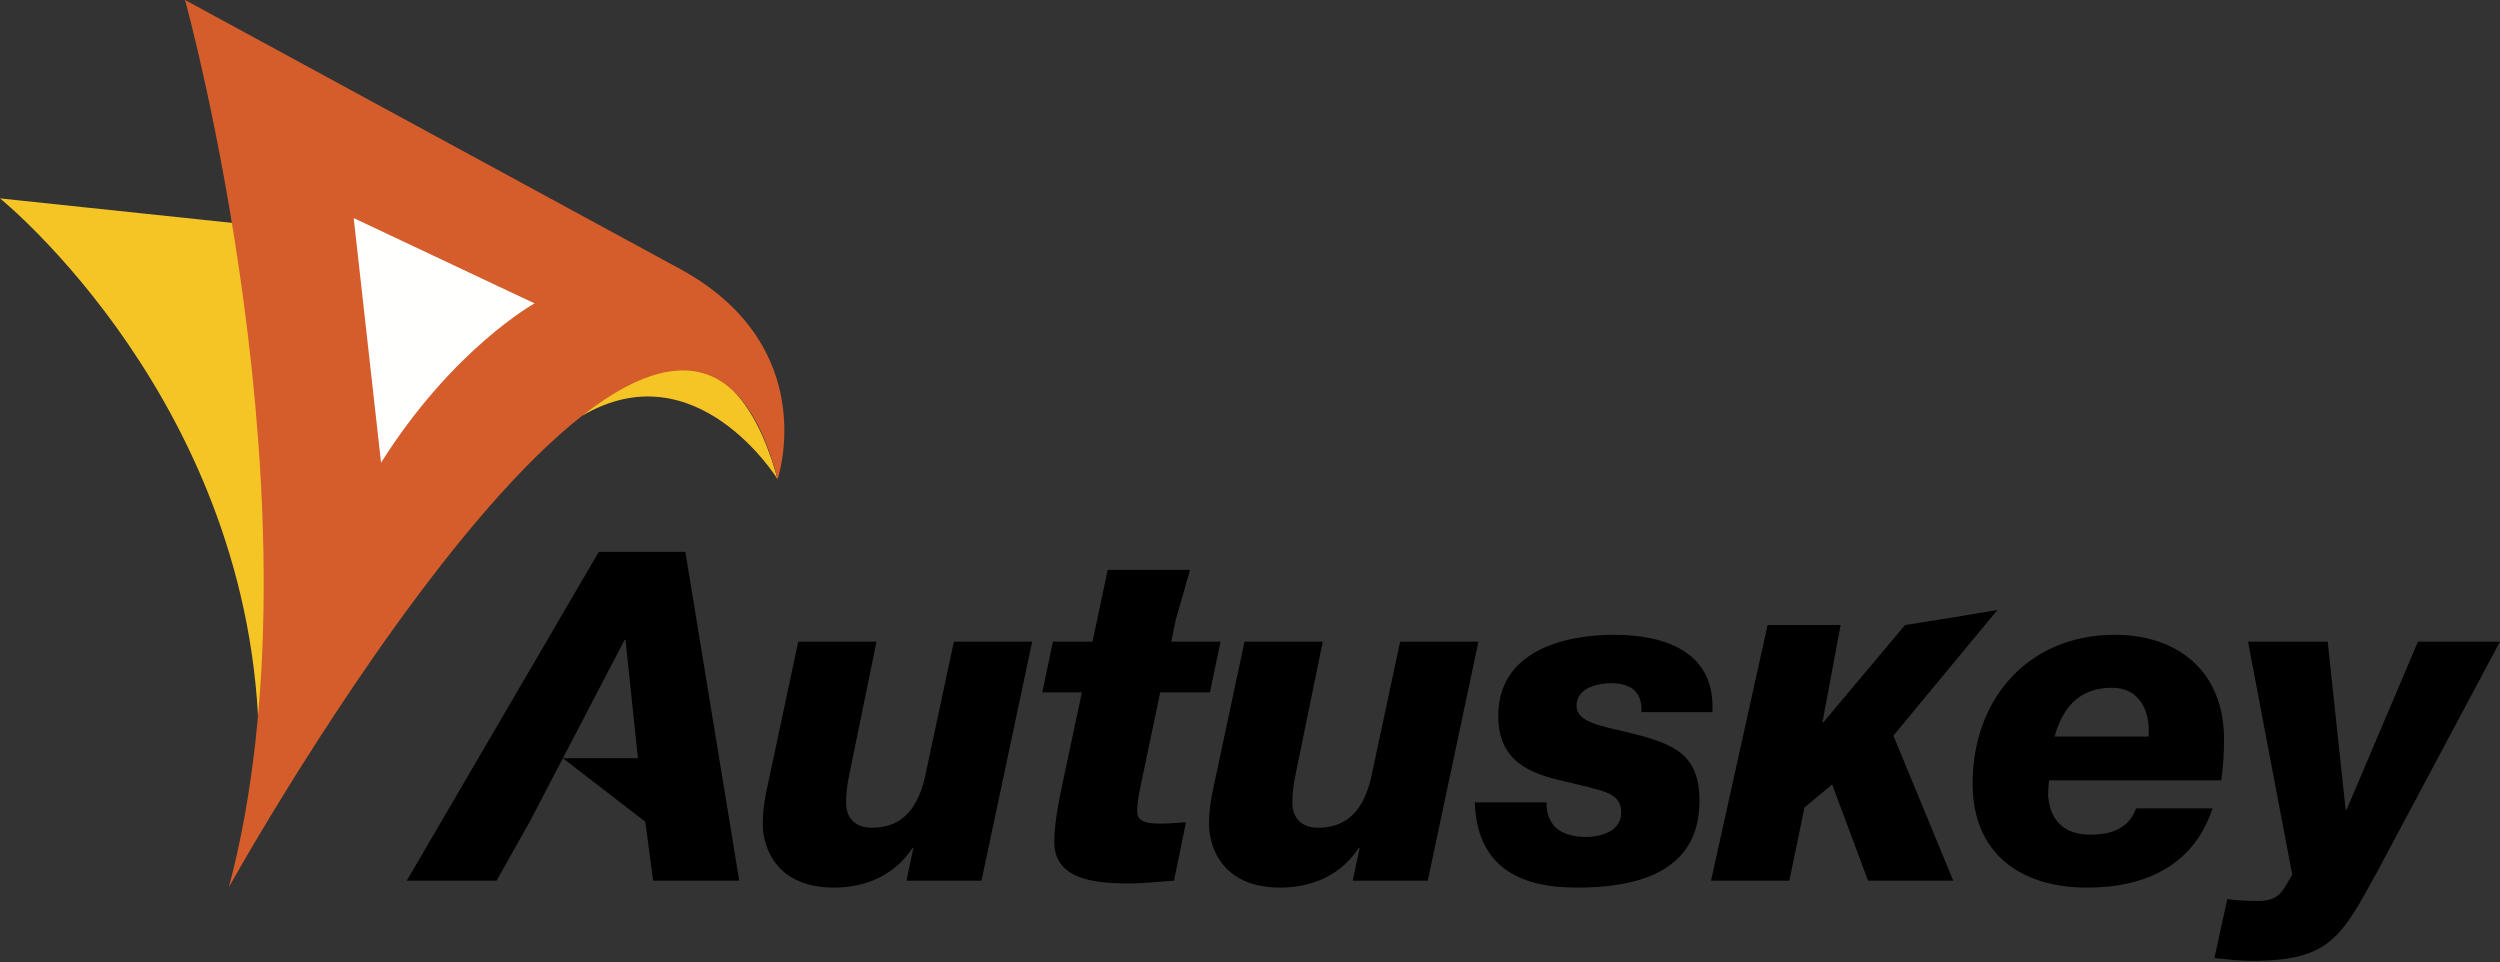 <svg xmlns="http://www.w3.org/2000/svg" width="582" height="224" viewBox="0 0 582 224" fill="none">
<rect x="0" y="0" width="582" height="224" fill="#333333" stroke="none"/>
<g clip-path="url(#clip0_1_2)">
<path fill-rule="evenodd" clip-rule="evenodd" d="M228.493 205.026H211.019L212.627 197.414H212.413C208.34 203.632 201.692 206.633 194.188 206.633C179.072 206.633 177.57 195.055 177.57 192.055C177.57 188.409 178.106 185.516 178.642 183.157L185.826 149.386H204.051L197.726 180.26C197.188 182.835 196.975 184.764 196.975 186.908C196.975 190.126 198.797 192.696 202.978 192.696C210.698 192.696 214.128 187.337 215.629 179.51L222.061 149.386H240.285L228.493 205.026Z" fill="black"/>
<path fill-rule="evenodd" clip-rule="evenodd" d="M332.385 205.026H314.91L316.518 197.414H316.303C312.229 203.632 305.584 206.633 298.08 206.633C282.963 206.633 281.461 195.055 281.461 192.055C281.461 188.409 281.998 185.516 282.534 183.157L289.717 149.386H307.942L301.616 180.26C301.08 182.835 300.865 184.764 300.865 186.908C300.865 190.126 302.69 192.696 306.869 192.696C314.588 192.696 318.02 187.337 319.52 179.51L325.951 149.386H344.178L332.385 205.026Z" fill="black"/>
<path fill-rule="evenodd" clip-rule="evenodd" d="M360.049 186.8C359.942 189.375 360.799 191.196 362.086 192.591C363.801 194.198 366.375 194.844 369.268 194.844C372.377 194.844 377.416 193.663 377.416 189.16C377.416 184.336 373.022 184.12 364.123 181.87C355.977 180.048 348.793 177.153 348.793 166.647C348.793 151.744 363.801 147.779 375.703 147.779C387.279 147.779 399.395 151.529 398.645 165.788H382.133C382.242 163.859 381.813 162.145 380.74 160.966C379.67 159.678 377.311 159.036 375.274 159.036C371.522 159.036 367.018 160.321 367.018 164.287C367.018 168.254 372.914 169.005 379.453 170.613C389.746 173.186 395.641 175.544 395.641 186.48C395.641 203.525 380.203 206.634 367.127 206.634C352.973 206.634 343.862 201.274 343.324 186.8H360.049Z" fill="black"/>
<path fill-rule="evenodd" clip-rule="evenodd" d="M500.178 171.471C500.713 165.252 497.821 160.108 491.707 160.108C484.203 160.108 480.237 164.501 478.307 171.471H500.178ZM477.02 181.655C476.912 182.727 476.807 183.584 476.807 185.408C477.342 191.198 480.668 194.307 486.668 194.307C492.887 194.307 495.889 191.948 497.283 188.196H515.078C510.684 201.488 499.426 206.634 485.918 206.634C470.483 206.634 459.225 198.808 459.225 182.406C459.225 162.68 472.198 147.779 492.352 147.779C506.717 147.779 517.758 156.033 517.758 172.115C517.758 175.438 517.545 178.546 517.117 181.655H477.02Z" fill="black"/>
<path fill-rule="evenodd" clip-rule="evenodd" d="M518.514 209.315C520.875 209.636 523.125 209.743 525.485 209.743C530.952 209.743 531.379 207.279 533.631 203.632L523.338 149.386H541.885L546.067 188.515H546.28L562.897 149.386H581.981L553.678 202.454C545.211 217.889 542.635 223.679 524.41 223.679C521.409 223.679 518.514 223.358 515.512 223.037L518.514 209.315Z" fill="black"/>
<path fill-rule="evenodd" clip-rule="evenodd" d="M159.553 128.48H139.398L94.693 205.027H115.598L123.318 191.305L131.036 176.51L145.403 148.958H145.616L148.511 176.51H131.036L150.226 191.305L152.048 205.027H172.096L159.553 128.48Z" fill="black"/>
<path fill-rule="evenodd" clip-rule="evenodd" d="M465 142L453 144L443.5 145.5L424.485 168.147H424.27L428.5 145.5H420.09H411.5L398.327 205.026H416.553L420.09 187.98L426.52 182.62L434.885 205.026H454.717L440.78 171.256L465 142Z" fill="black"/>
<path fill-rule="evenodd" clip-rule="evenodd" d="M270.094 161.179H281.673L284.138 149.387H272.667L273.689 144.403L277.044 132.662H258.462H257.873L254.335 149.387H245.116L242.648 161.179H251.87L247.581 181.334C246.187 187.874 245.438 192.163 245.438 196.023C245.438 204.49 254.228 205.669 262.697 205.669C266.235 205.669 269.666 205.241 273.31 205.028L276.097 191.413C274.168 191.518 272.345 191.734 270.416 191.734C267.306 191.734 264.734 191.518 264.734 188.838C264.734 186.908 265.163 184.657 265.699 182.191L270.094 161.179Z" fill="black"/>
<path fill-rule="evenodd" clip-rule="evenodd" d="M89.394 55.622L0 46.185C0 46.185 59.407 94.066 60.295 173.622C60.295 173.622 83.997 11.833 128.957 99.945C128.957 99.945 129.327 61.323 89.394 55.622L754.464 160.108L89.394 55.622Z" fill="#F5C526"/>
<path fill-rule="evenodd" clip-rule="evenodd" d="M135.542 96.779C162.195 81.121 181.025 111.554 181.025 111.554C167.575 63.03 135.542 96.779 135.542 96.779Z" fill="#F5C526"/>
<path fill-rule="evenodd" clip-rule="evenodd" d="M43.079 0C43.079 0 76.254 119.961 53.296 206.501C53.296 206.501 157.129 19.924 181.026 111.555C181.026 111.555 191.39 81.121 158.921 62.941L43.079 0Z" fill="#D55D2B"/>
<path fill-rule="evenodd" clip-rule="evenodd" d="M88.71 107.712C105.478 81.121 124.44 70.629 124.44 70.629L82.34 50.771" fill="#FFFFFE"/>
</g>
<defs>
<clipPath id="clip0_1_2">
<rect width="582" height="224" fill="white"/>
</clipPath>
</defs>
</svg>
